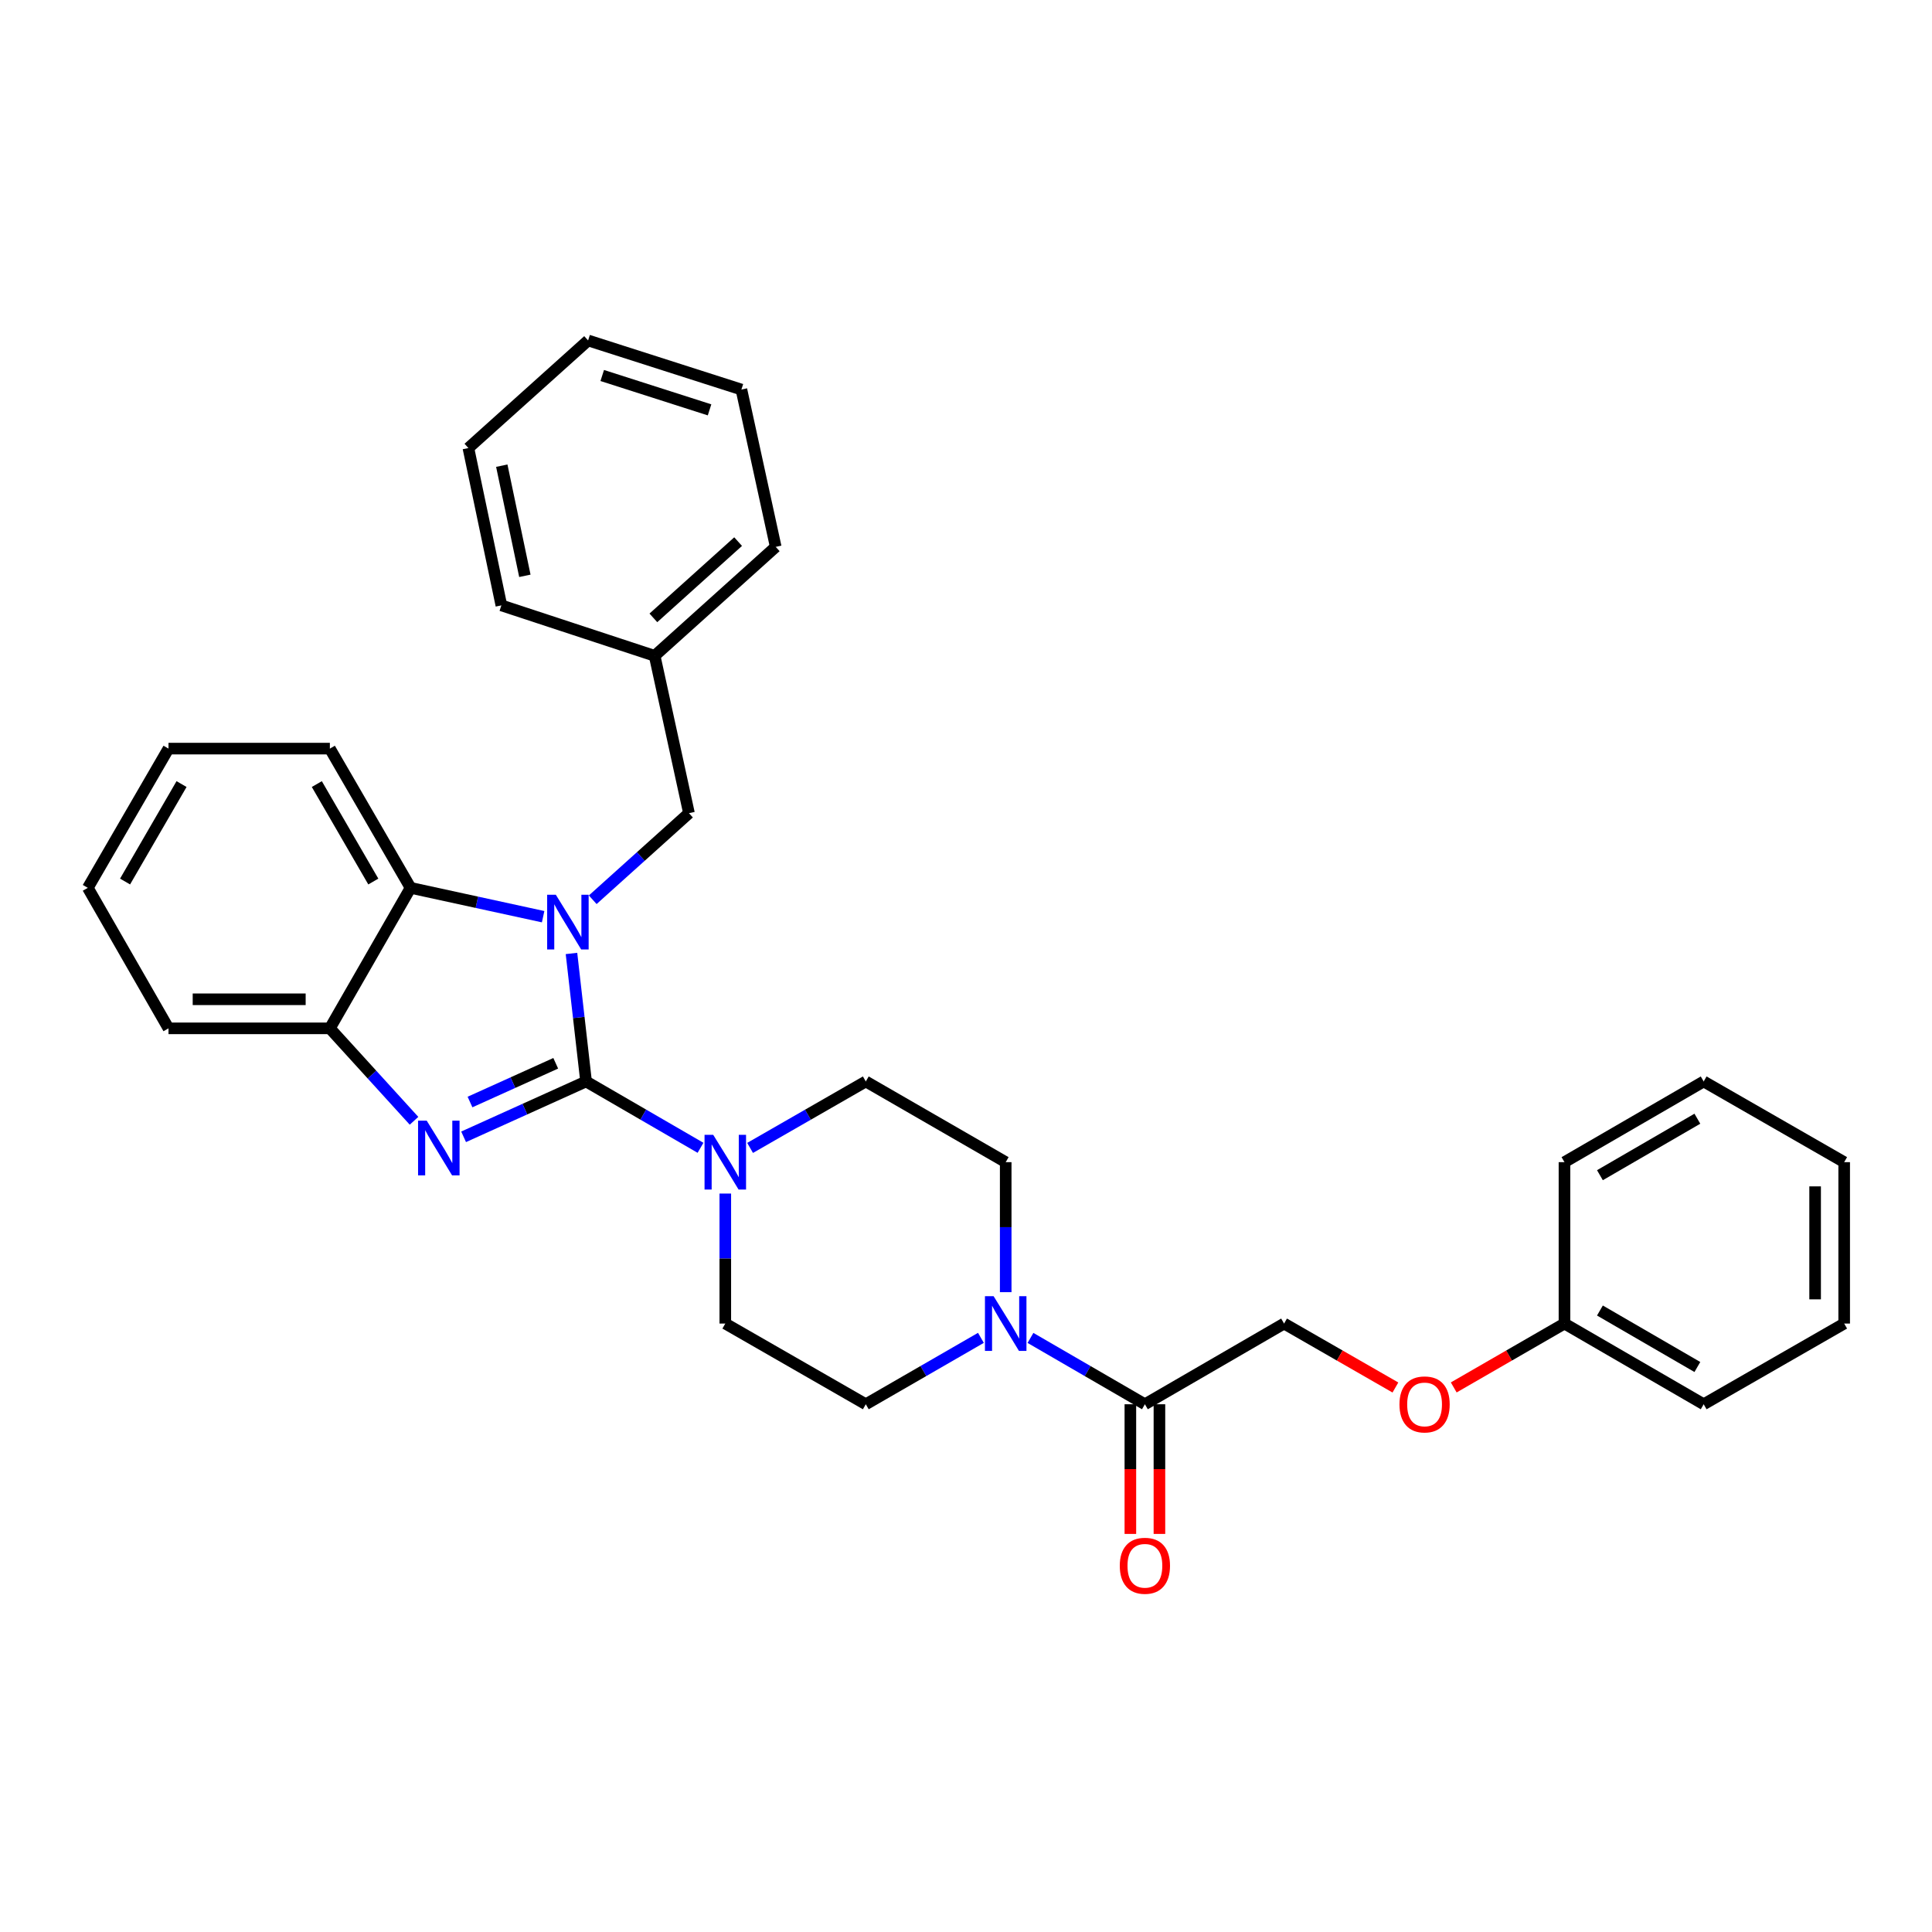 <?xml version='1.0' encoding='iso-8859-1'?>
<svg version='1.1' baseProfile='full'
              xmlns='http://www.w3.org/2000/svg'
                      xmlns:rdkit='http://www.rdkit.org/xml'
                      xmlns:xlink='http://www.w3.org/1999/xlink'
                  xml:space='preserve'
width='1000px' height='1000px' viewBox='0 0 1000 1000'>
<!-- END OF HEADER -->
<rect style='opacity:1.0;fill:#FFFFFF;stroke:none' width='1000' height='1000' x='0' y='0'> </rect>
<path class='bond-0' d='M 303.348,559.764 L 299.572,526.635' style='fill:none;fill-rule:evenodd;stroke:#000000;stroke-width:6px;stroke-linecap:butt;stroke-linejoin:miter;stroke-opacity:1' />
<path class='bond-0' d='M 299.572,526.635 L 295.796,493.506' style='fill:none;fill-rule:evenodd;stroke:#0000FF;stroke-width:6px;stroke-linecap:butt;stroke-linejoin:miter;stroke-opacity:1' />
<path class='bond-1' d='M 303.348,559.764 L 271.655,574.088' style='fill:none;fill-rule:evenodd;stroke:#000000;stroke-width:6px;stroke-linecap:butt;stroke-linejoin:miter;stroke-opacity:1' />
<path class='bond-1' d='M 271.655,574.088 L 239.962,588.413' style='fill:none;fill-rule:evenodd;stroke:#0000FF;stroke-width:6px;stroke-linecap:butt;stroke-linejoin:miter;stroke-opacity:1' />
<path class='bond-1' d='M 287.644,550.353 L 265.459,560.38' style='fill:none;fill-rule:evenodd;stroke:#000000;stroke-width:6px;stroke-linecap:butt;stroke-linejoin:miter;stroke-opacity:1' />
<path class='bond-1' d='M 265.459,560.38 L 243.274,570.407' style='fill:none;fill-rule:evenodd;stroke:#0000FF;stroke-width:6px;stroke-linecap:butt;stroke-linejoin:miter;stroke-opacity:1' />
<path class='bond-2' d='M 303.348,559.764 L 332.969,576.932' style='fill:none;fill-rule:evenodd;stroke:#000000;stroke-width:6px;stroke-linecap:butt;stroke-linejoin:miter;stroke-opacity:1' />
<path class='bond-2' d='M 332.969,576.932 L 362.589,594.101' style='fill:none;fill-rule:evenodd;stroke:#0000FF;stroke-width:6px;stroke-linecap:butt;stroke-linejoin:miter;stroke-opacity:1' />
<path class='bond-3' d='M 281.122,474.479 L 246.814,467.012' style='fill:none;fill-rule:evenodd;stroke:#0000FF;stroke-width:6px;stroke-linecap:butt;stroke-linejoin:miter;stroke-opacity:1' />
<path class='bond-3' d='M 246.814,467.012 L 212.506,459.545' style='fill:none;fill-rule:evenodd;stroke:#000000;stroke-width:6px;stroke-linecap:butt;stroke-linejoin:miter;stroke-opacity:1' />
<path class='bond-7' d='M 306.793,465.711 L 331.701,443.302' style='fill:none;fill-rule:evenodd;stroke:#0000FF;stroke-width:6px;stroke-linecap:butt;stroke-linejoin:miter;stroke-opacity:1' />
<path class='bond-7' d='M 331.701,443.302 L 356.608,420.893' style='fill:none;fill-rule:evenodd;stroke:#000000;stroke-width:6px;stroke-linecap:butt;stroke-linejoin:miter;stroke-opacity:1' />
<path class='bond-4' d='M 214.296,580.115 L 192.517,556.192' style='fill:none;fill-rule:evenodd;stroke:#0000FF;stroke-width:6px;stroke-linecap:butt;stroke-linejoin:miter;stroke-opacity:1' />
<path class='bond-4' d='M 192.517,556.192 L 170.737,532.269' style='fill:none;fill-rule:evenodd;stroke:#000000;stroke-width:6px;stroke-linecap:butt;stroke-linejoin:miter;stroke-opacity:1' />
<path class='bond-8' d='M 375.412,617.781 L 375.412,651.426' style='fill:none;fill-rule:evenodd;stroke:#0000FF;stroke-width:6px;stroke-linecap:butt;stroke-linejoin:miter;stroke-opacity:1' />
<path class='bond-8' d='M 375.412,651.426 L 375.412,685.071' style='fill:none;fill-rule:evenodd;stroke:#000000;stroke-width:6px;stroke-linecap:butt;stroke-linejoin:miter;stroke-opacity:1' />
<path class='bond-9' d='M 388.248,594.16 L 418.192,576.962' style='fill:none;fill-rule:evenodd;stroke:#0000FF;stroke-width:6px;stroke-linecap:butt;stroke-linejoin:miter;stroke-opacity:1' />
<path class='bond-9' d='M 418.192,576.962 L 448.136,559.764' style='fill:none;fill-rule:evenodd;stroke:#000000;stroke-width:6px;stroke-linecap:butt;stroke-linejoin:miter;stroke-opacity:1' />
<path class='bond-17' d='M 212.506,459.545 L 170.737,387.481' style='fill:none;fill-rule:evenodd;stroke:#000000;stroke-width:6px;stroke-linecap:butt;stroke-linejoin:miter;stroke-opacity:1' />
<path class='bond-17' d='M 193.226,456.279 L 163.987,405.834' style='fill:none;fill-rule:evenodd;stroke:#000000;stroke-width:6px;stroke-linecap:butt;stroke-linejoin:miter;stroke-opacity:1' />
<path class='bond-31' d='M 212.506,459.545 L 170.737,532.269' style='fill:none;fill-rule:evenodd;stroke:#000000;stroke-width:6px;stroke-linecap:butt;stroke-linejoin:miter;stroke-opacity:1' />
<path class='bond-18' d='M 170.737,532.269 L 87.215,532.269' style='fill:none;fill-rule:evenodd;stroke:#000000;stroke-width:6px;stroke-linecap:butt;stroke-linejoin:miter;stroke-opacity:1' />
<path class='bond-18' d='M 158.208,517.226 L 99.743,517.226' style='fill:none;fill-rule:evenodd;stroke:#000000;stroke-width:6px;stroke-linecap:butt;stroke-linejoin:miter;stroke-opacity:1' />
<path class='bond-5' d='M 520.55,668.822 L 520.55,635.178' style='fill:none;fill-rule:evenodd;stroke:#0000FF;stroke-width:6px;stroke-linecap:butt;stroke-linejoin:miter;stroke-opacity:1' />
<path class='bond-5' d='M 520.55,635.178 L 520.55,601.533' style='fill:none;fill-rule:evenodd;stroke:#000000;stroke-width:6px;stroke-linecap:butt;stroke-linejoin:miter;stroke-opacity:1' />
<path class='bond-6' d='M 533.372,692.504 L 562.985,709.672' style='fill:none;fill-rule:evenodd;stroke:#0000FF;stroke-width:6px;stroke-linecap:butt;stroke-linejoin:miter;stroke-opacity:1' />
<path class='bond-6' d='M 562.985,709.672 L 592.597,726.84' style='fill:none;fill-rule:evenodd;stroke:#000000;stroke-width:6px;stroke-linecap:butt;stroke-linejoin:miter;stroke-opacity:1' />
<path class='bond-32' d='M 507.72,692.471 L 477.928,709.656' style='fill:none;fill-rule:evenodd;stroke:#0000FF;stroke-width:6px;stroke-linecap:butt;stroke-linejoin:miter;stroke-opacity:1' />
<path class='bond-32' d='M 477.928,709.656 L 448.136,726.84' style='fill:none;fill-rule:evenodd;stroke:#000000;stroke-width:6px;stroke-linecap:butt;stroke-linejoin:miter;stroke-opacity:1' />
<path class='bond-12' d='M 592.597,726.84 L 664.636,685.071' style='fill:none;fill-rule:evenodd;stroke:#000000;stroke-width:6px;stroke-linecap:butt;stroke-linejoin:miter;stroke-opacity:1' />
<path class='bond-13' d='M 585.076,726.84 L 585.076,760.397' style='fill:none;fill-rule:evenodd;stroke:#000000;stroke-width:6px;stroke-linecap:butt;stroke-linejoin:miter;stroke-opacity:1' />
<path class='bond-13' d='M 585.076,760.397 L 585.076,793.953' style='fill:none;fill-rule:evenodd;stroke:#FF0000;stroke-width:6px;stroke-linecap:butt;stroke-linejoin:miter;stroke-opacity:1' />
<path class='bond-13' d='M 600.119,726.84 L 600.119,760.397' style='fill:none;fill-rule:evenodd;stroke:#000000;stroke-width:6px;stroke-linecap:butt;stroke-linejoin:miter;stroke-opacity:1' />
<path class='bond-13' d='M 600.119,760.397 L 600.119,793.953' style='fill:none;fill-rule:evenodd;stroke:#FF0000;stroke-width:6px;stroke-linecap:butt;stroke-linejoin:miter;stroke-opacity:1' />
<path class='bond-15' d='M 356.608,420.893 L 338.849,339.452' style='fill:none;fill-rule:evenodd;stroke:#000000;stroke-width:6px;stroke-linecap:butt;stroke-linejoin:miter;stroke-opacity:1' />
<path class='bond-11' d='M 375.412,685.071 L 448.136,726.84' style='fill:none;fill-rule:evenodd;stroke:#000000;stroke-width:6px;stroke-linecap:butt;stroke-linejoin:miter;stroke-opacity:1' />
<path class='bond-10' d='M 448.136,559.764 L 520.55,601.533' style='fill:none;fill-rule:evenodd;stroke:#000000;stroke-width:6px;stroke-linecap:butt;stroke-linejoin:miter;stroke-opacity:1' />
<path class='bond-14' d='M 664.636,685.071 L 693.45,701.62' style='fill:none;fill-rule:evenodd;stroke:#000000;stroke-width:6px;stroke-linecap:butt;stroke-linejoin:miter;stroke-opacity:1' />
<path class='bond-14' d='M 693.45,701.62 L 722.263,718.169' style='fill:none;fill-rule:evenodd;stroke:#FF0000;stroke-width:6px;stroke-linecap:butt;stroke-linejoin:miter;stroke-opacity:1' />
<path class='bond-16' d='M 752.45,718.135 L 781.108,701.603' style='fill:none;fill-rule:evenodd;stroke:#FF0000;stroke-width:6px;stroke-linecap:butt;stroke-linejoin:miter;stroke-opacity:1' />
<path class='bond-16' d='M 781.108,701.603 L 809.766,685.071' style='fill:none;fill-rule:evenodd;stroke:#000000;stroke-width:6px;stroke-linecap:butt;stroke-linejoin:miter;stroke-opacity:1' />
<path class='bond-19' d='M 338.849,339.452 L 401.511,283.058' style='fill:none;fill-rule:evenodd;stroke:#000000;stroke-width:6px;stroke-linecap:butt;stroke-linejoin:miter;stroke-opacity:1' />
<path class='bond-19' d='M 338.185,319.812 L 382.049,280.336' style='fill:none;fill-rule:evenodd;stroke:#000000;stroke-width:6px;stroke-linecap:butt;stroke-linejoin:miter;stroke-opacity:1' />
<path class='bond-20' d='M 338.849,339.452 L 259.506,313.345' style='fill:none;fill-rule:evenodd;stroke:#000000;stroke-width:6px;stroke-linecap:butt;stroke-linejoin:miter;stroke-opacity:1' />
<path class='bond-21' d='M 809.766,685.071 L 881.822,726.84' style='fill:none;fill-rule:evenodd;stroke:#000000;stroke-width:6px;stroke-linecap:butt;stroke-linejoin:miter;stroke-opacity:1' />
<path class='bond-21' d='M 828.119,678.322 L 878.557,707.56' style='fill:none;fill-rule:evenodd;stroke:#000000;stroke-width:6px;stroke-linecap:butt;stroke-linejoin:miter;stroke-opacity:1' />
<path class='bond-22' d='M 809.766,685.071 L 809.766,601.533' style='fill:none;fill-rule:evenodd;stroke:#000000;stroke-width:6px;stroke-linecap:butt;stroke-linejoin:miter;stroke-opacity:1' />
<path class='bond-23' d='M 170.737,387.481 L 87.215,387.481' style='fill:none;fill-rule:evenodd;stroke:#000000;stroke-width:6px;stroke-linecap:butt;stroke-linejoin:miter;stroke-opacity:1' />
<path class='bond-24' d='M 87.215,532.269 L 45.455,459.545' style='fill:none;fill-rule:evenodd;stroke:#000000;stroke-width:6px;stroke-linecap:butt;stroke-linejoin:miter;stroke-opacity:1' />
<path class='bond-26' d='M 401.511,283.058 L 383.752,201.626' style='fill:none;fill-rule:evenodd;stroke:#000000;stroke-width:6px;stroke-linecap:butt;stroke-linejoin:miter;stroke-opacity:1' />
<path class='bond-25' d='M 259.506,313.345 L 242.441,231.904' style='fill:none;fill-rule:evenodd;stroke:#000000;stroke-width:6px;stroke-linecap:butt;stroke-linejoin:miter;stroke-opacity:1' />
<path class='bond-25' d='M 271.67,298.044 L 259.724,241.035' style='fill:none;fill-rule:evenodd;stroke:#000000;stroke-width:6px;stroke-linecap:butt;stroke-linejoin:miter;stroke-opacity:1' />
<path class='bond-27' d='M 881.822,726.84 L 954.545,685.071' style='fill:none;fill-rule:evenodd;stroke:#000000;stroke-width:6px;stroke-linecap:butt;stroke-linejoin:miter;stroke-opacity:1' />
<path class='bond-28' d='M 809.766,601.533 L 881.822,559.764' style='fill:none;fill-rule:evenodd;stroke:#000000;stroke-width:6px;stroke-linecap:butt;stroke-linejoin:miter;stroke-opacity:1' />
<path class='bond-28' d='M 828.119,608.282 L 878.557,579.043' style='fill:none;fill-rule:evenodd;stroke:#000000;stroke-width:6px;stroke-linecap:butt;stroke-linejoin:miter;stroke-opacity:1' />
<path class='bond-33' d='M 87.215,387.481 L 45.455,459.545' style='fill:none;fill-rule:evenodd;stroke:#000000;stroke-width:6px;stroke-linecap:butt;stroke-linejoin:miter;stroke-opacity:1' />
<path class='bond-33' d='M 93.966,405.833 L 64.734,456.278' style='fill:none;fill-rule:evenodd;stroke:#000000;stroke-width:6px;stroke-linecap:butt;stroke-linejoin:miter;stroke-opacity:1' />
<path class='bond-29' d='M 242.441,231.904 L 304.401,176.221' style='fill:none;fill-rule:evenodd;stroke:#000000;stroke-width:6px;stroke-linecap:butt;stroke-linejoin:miter;stroke-opacity:1' />
<path class='bond-34' d='M 383.752,201.626 L 304.401,176.221' style='fill:none;fill-rule:evenodd;stroke:#000000;stroke-width:6px;stroke-linecap:butt;stroke-linejoin:miter;stroke-opacity:1' />
<path class='bond-34' d='M 367.262,212.142 L 311.717,194.358' style='fill:none;fill-rule:evenodd;stroke:#000000;stroke-width:6px;stroke-linecap:butt;stroke-linejoin:miter;stroke-opacity:1' />
<path class='bond-35' d='M 954.545,685.071 L 954.545,601.533' style='fill:none;fill-rule:evenodd;stroke:#000000;stroke-width:6px;stroke-linecap:butt;stroke-linejoin:miter;stroke-opacity:1' />
<path class='bond-35' d='M 939.503,672.54 L 939.503,614.063' style='fill:none;fill-rule:evenodd;stroke:#000000;stroke-width:6px;stroke-linecap:butt;stroke-linejoin:miter;stroke-opacity:1' />
<path class='bond-30' d='M 881.822,559.764 L 954.545,601.533' style='fill:none;fill-rule:evenodd;stroke:#000000;stroke-width:6px;stroke-linecap:butt;stroke-linejoin:miter;stroke-opacity:1' />
<path  class='atom-1' d='M 287.686 463.11
L 296.966 478.11
Q 297.886 479.59, 299.366 482.27
Q 300.846 484.95, 300.926 485.11
L 300.926 463.11
L 304.686 463.11
L 304.686 491.43
L 300.806 491.43
L 290.846 475.03
Q 289.686 473.11, 288.446 470.91
Q 287.246 468.71, 286.886 468.03
L 286.886 491.43
L 283.206 491.43
L 283.206 463.11
L 287.686 463.11
' fill='#0000FF'/>
<path  class='atom-2' d='M 220.871 580.052
L 230.151 595.052
Q 231.071 596.532, 232.551 599.212
Q 234.031 601.892, 234.111 602.052
L 234.111 580.052
L 237.871 580.052
L 237.871 608.372
L 233.991 608.372
L 224.031 591.972
Q 222.871 590.052, 221.631 587.852
Q 220.431 585.652, 220.071 584.972
L 220.071 608.372
L 216.391 608.372
L 216.391 580.052
L 220.871 580.052
' fill='#0000FF'/>
<path  class='atom-3' d='M 369.152 587.373
L 378.432 602.373
Q 379.352 603.853, 380.832 606.533
Q 382.312 609.213, 382.392 609.373
L 382.392 587.373
L 386.152 587.373
L 386.152 615.693
L 382.272 615.693
L 372.312 599.293
Q 371.152 597.373, 369.912 595.173
Q 368.712 592.973, 368.352 592.293
L 368.352 615.693
L 364.672 615.693
L 364.672 587.373
L 369.152 587.373
' fill='#0000FF'/>
<path  class='atom-6' d='M 514.29 670.911
L 523.57 685.911
Q 524.49 687.391, 525.97 690.071
Q 527.45 692.751, 527.53 692.911
L 527.53 670.911
L 531.29 670.911
L 531.29 699.231
L 527.41 699.231
L 517.45 682.831
Q 516.29 680.911, 515.05 678.711
Q 513.85 676.511, 513.49 675.831
L 513.49 699.231
L 509.81 699.231
L 509.81 670.911
L 514.29 670.911
' fill='#0000FF'/>
<path  class='atom-14' d='M 579.597 810.441
Q 579.597 803.641, 582.957 799.841
Q 586.317 796.041, 592.597 796.041
Q 598.877 796.041, 602.237 799.841
Q 605.597 803.641, 605.597 810.441
Q 605.597 817.321, 602.197 821.241
Q 598.797 825.121, 592.597 825.121
Q 586.357 825.121, 582.957 821.241
Q 579.597 817.361, 579.597 810.441
M 592.597 821.921
Q 596.917 821.921, 599.237 819.041
Q 601.597 816.121, 601.597 810.441
Q 601.597 804.881, 599.237 802.081
Q 596.917 799.241, 592.597 799.241
Q 588.277 799.241, 585.917 802.041
Q 583.597 804.841, 583.597 810.441
Q 583.597 816.161, 585.917 819.041
Q 588.277 821.921, 592.597 821.921
' fill='#FF0000'/>
<path  class='atom-15' d='M 724.36 726.92
Q 724.36 720.12, 727.72 716.32
Q 731.08 712.52, 737.36 712.52
Q 743.64 712.52, 747 716.32
Q 750.36 720.12, 750.36 726.92
Q 750.36 733.8, 746.96 737.72
Q 743.56 741.6, 737.36 741.6
Q 731.12 741.6, 727.72 737.72
Q 724.36 733.84, 724.36 726.92
M 737.36 738.4
Q 741.68 738.4, 744 735.52
Q 746.36 732.6, 746.36 726.92
Q 746.36 721.36, 744 718.56
Q 741.68 715.72, 737.36 715.72
Q 733.04 715.72, 730.68 718.52
Q 728.36 721.32, 728.36 726.92
Q 728.36 732.64, 730.68 735.52
Q 733.04 738.4, 737.36 738.4
' fill='#FF0000'/>
</svg>
